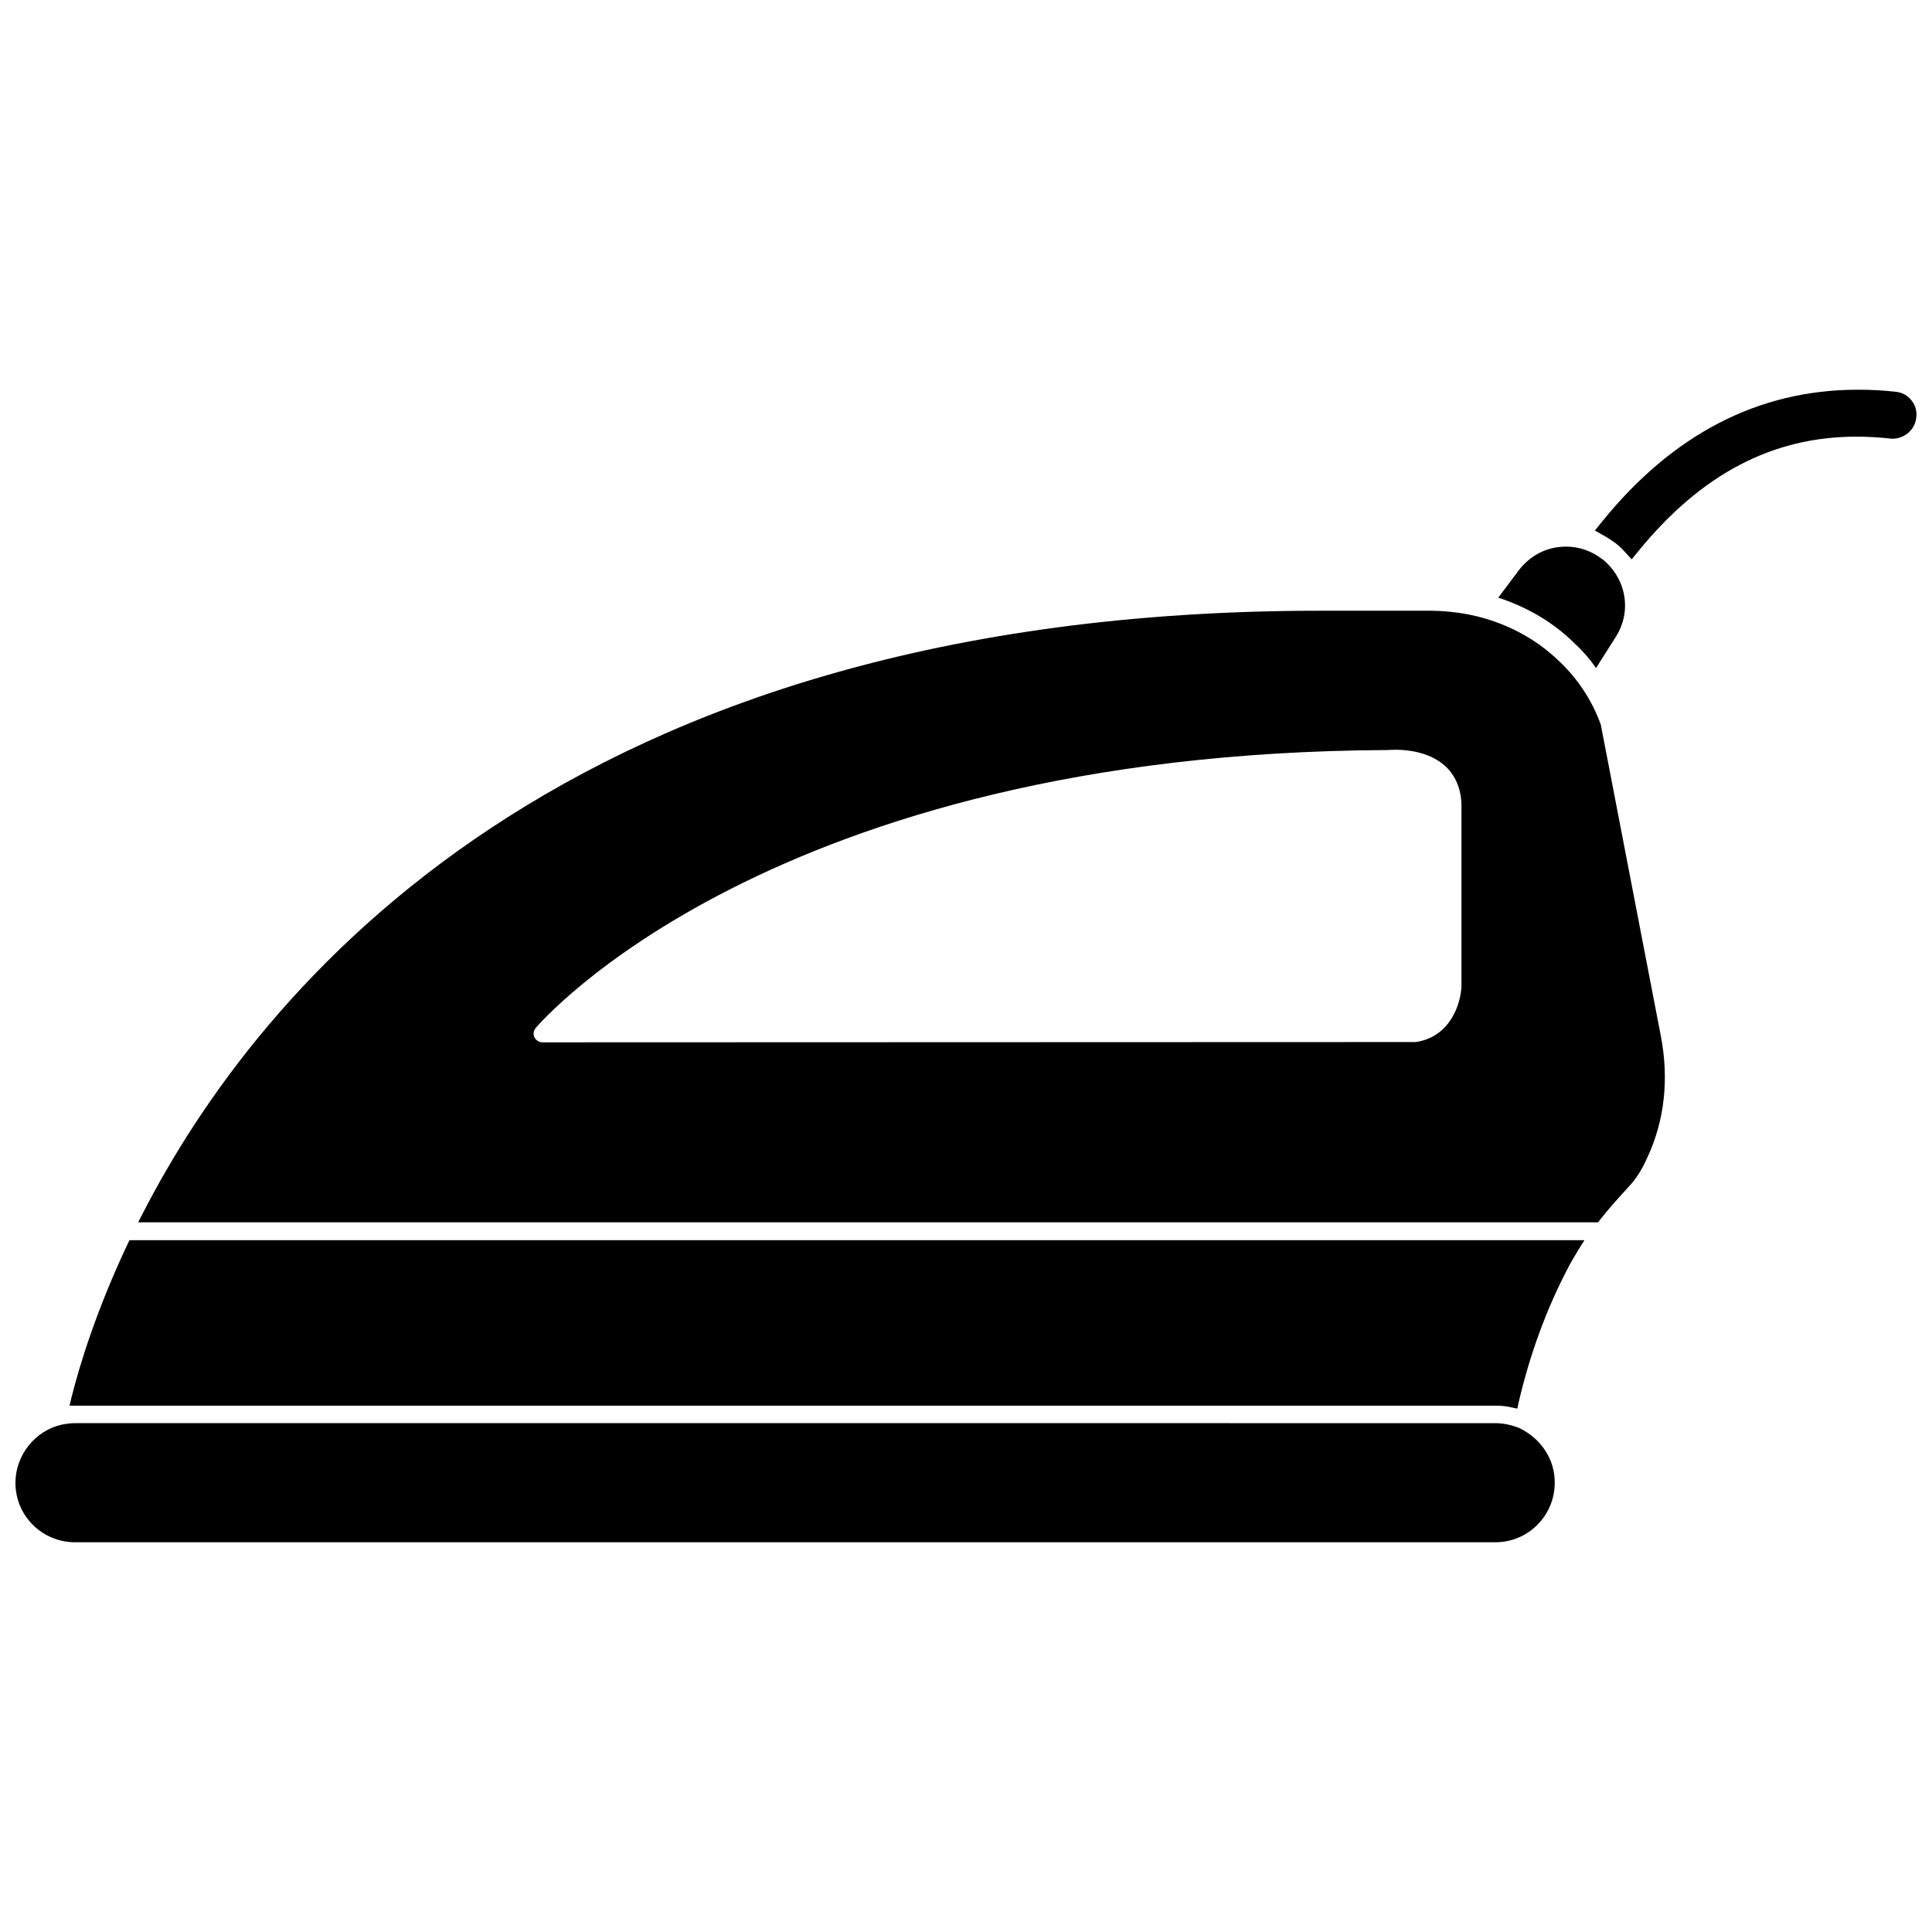 <?xml version="1.0" encoding="UTF-8"?>
<!-- Uploaded to: SVG Repo, www.svgrepo.com, Generator: SVG Repo Mixer Tools -->
<svg width="800px" height="800px" version="1.1" viewBox="144 144 512 512" xmlns="http://www.w3.org/2000/svg">
 <defs>
  <clipPath id="b">
   <path d="m148.09 521h408.91v32h-408.91z"/>
  </clipPath>
  <clipPath id="a">
   <path d="m566 247h85.902v46h-85.902z"/>
  </clipPath>
 </defs>
 <g clip-path="url(#b)">
  <path d="m546.73 522.49-0.551-0.234c-1.969-0.707-3.938-1.102-5.902-1.102l-376.36-0.004c-1.102 0-2.281 0.156-3.543 0.395-7.086 1.574-12.281 8.109-12.281 15.43 0 8.738 7.086 15.742 15.824 15.742h376.36c8.738 0 15.742-7.086 15.742-15.742 0.078-5.984-3.387-11.574-9.289-14.484z"/>
 </g>
 <path d="m177.93 473.45c-8.266 17.477-12.754 31.961-15.035 41.094l-0.473 1.969h377.94c1.496 0 2.914 0.156 4.25 0.473l1.496 0.316 0.316-1.496c2.992-12.91 7.477-25.191 13.461-36.449 0.707-1.34 1.496-2.598 2.519-4.328l1.496-2.363-385.57-0.004z"/>
 <path d="m568.22 336c-2.281-6.297-6.062-12.121-11.02-16.766-6.297-6.141-14.484-10.391-23.457-12.281-3.543-0.707-7.242-1.102-10.863-1.102h-29.125c-200.11 0-281.35 100.13-311.97 159.8l-1.18 2.281h386.91l0.473-0.629c2.598-3.305 5.273-6.219 7.637-8.816 1.891-1.969 3.543-4.566 4.961-7.793 4.566-9.762 5.746-20.859 3.543-32.195zm-36.918 69.352c-0.156 4.566-2.914 13.461-12.121 14.801l-231.36 0.078c-0.945 0-1.73-0.473-2.203-1.34-0.395-0.867-0.234-1.73 0.395-2.519 0.629-0.707 61.715-72.816 225.69-73.602 0.156 0 0.945-0.078 2.203-0.078 2.992 0 8.738 0.551 12.832 4.094 2.914 2.519 4.488 6.219 4.566 10.547z"/>
 <path d="m566.96 321.04 5.195-8.188c4.41-6.848 2.832-15.586-3.543-20.703h-0.078c-3.305-2.598-7.477-3.699-11.652-3.148-4.172 0.551-7.793 2.754-10.391 6.141l-5.434 7.242c7.715 2.519 14.719 6.613 20.387 12.281 2.129 1.965 3.941 4.09 5.516 6.375z"/>
 <g clip-path="url(#a)">
  <path d="m650.57 250.11c-1.023-1.34-2.519-2.125-4.172-2.281-3.387-0.395-6.769-0.551-10.078-0.551-26.293 0-49.121 11.809-67.938 35.188l-1.73 2.125 2.363 1.34c1.023 0.551 2.047 1.258 3.07 1.969 0.945 0.707 1.812 1.574 2.519 2.363l1.812 1.969 1.73-2.125c16.609-20.387 35.504-30.387 57.781-30.387 2.914 0 5.902 0.156 9.523 0.551 3.305 0 6.062-2.441 6.375-5.59 0.238-1.656-0.234-3.309-1.258-4.57z"/>
 </g>
</svg>